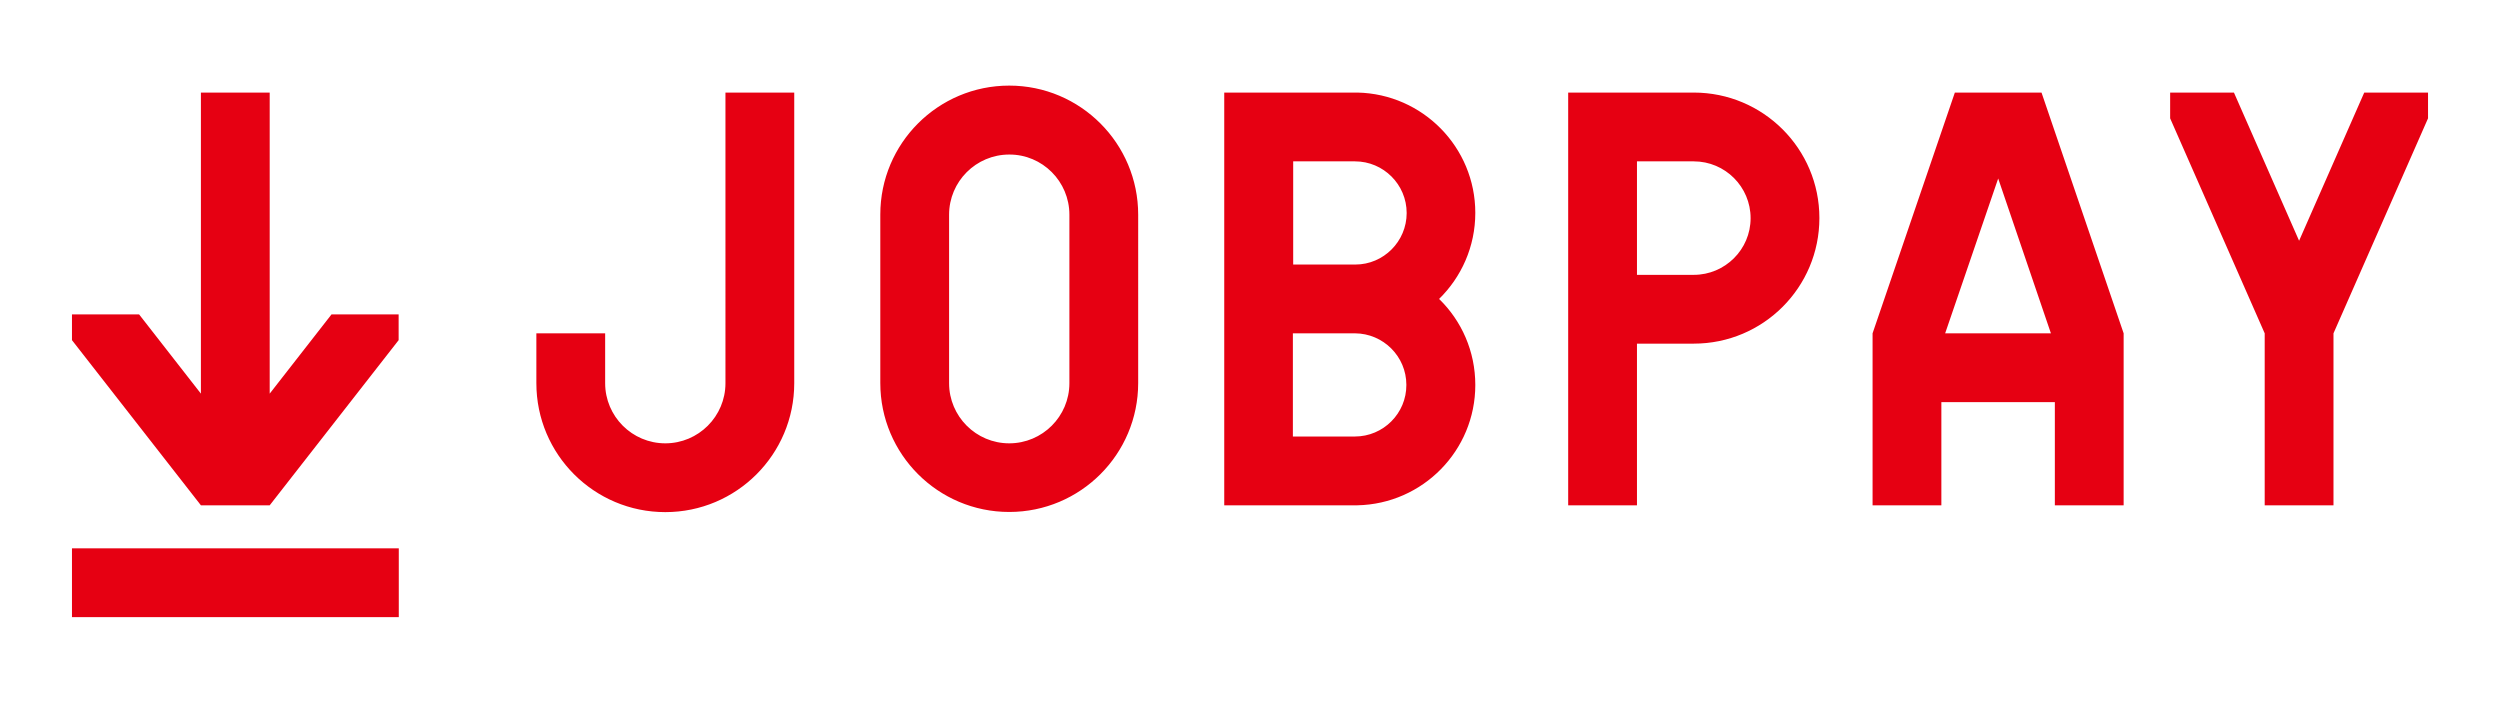 <?xml version="1.0" encoding="utf-8"?>
<!-- Generator: Adobe Illustrator 27.9.0, SVG Export Plug-In . SVG Version: 6.00 Build 0)  -->
<svg version="1.1" xmlns="http://www.w3.org/2000/svg" xmlns:xlink="http://www.w3.org/1999/xlink" x="0px" y="0px"
	 viewBox="0 0 165 46.38" style="enable-background:new 0 0 165 46.38;" xml:space="preserve">
<style type="text/css">
	.st0{display:none;}
	.st1{display:inline;fill:none;stroke:#969696;stroke-width:0.283;stroke-miterlimit:10;stroke-dasharray:0.85,0.85;}
	.st2{display:inline;fill:none;stroke:#969696;stroke-width:0.283;stroke-miterlimit:10;}
	.st3{display:inline;}
	.st4{fill:none;stroke:#969696;stroke-width:0.283;stroke-miterlimit:10;}
	.st5{fill:#969696;}
	.st6{fill:#E60012;}
</style>
<g id="数値" class="st0">
	<line class="st1" x1="197.4" y1="11.1" x2="-32.4" y2="11.1"/>
	<line class="st1" x1="197.4" y1="57.21" x2="-32.4" y2="57.21"/>
	<line class="st1" x1="186.06" y1="-0.23" x2="186.06" y2="68.55"/>
	<line class="st1" x1="-21.06" y1="-0.23" x2="-21.06" y2="68.55"/>
	<line class="st2" x1="19.76" y1="37.49" x2="19.76" y2="-11.35"/>
	<line class="st2" x1="42.44" y1="37.49" x2="42.44" y2="-11.35"/>
	<g class="st3">
		<line class="st4" x1="-21.09" y1="11.1" x2="-43.77" y2="11.1"/>
		<line class="st4" x1="-21.09" y1="-0.23" x2="-43.77" y2="-0.23"/>
		<line class="st4" x1="-40.93" y1="0.07" x2="-40.93" y2="10.8"/>
		<polygon class="st5" points="-42.09,1.01 -41.89,1.21 -40.93,0.18 -39.98,1.21 -39.78,1.01 -40.93,-0.23 		"/>
		<polygon class="st5" points="-42.09,9.86 -41.89,9.66 -40.93,10.69 -39.98,9.66 -39.78,9.86 -40.93,11.1 		"/>
	</g>
	<g class="st3">
		<line class="st4" x1="-21.09" y1="68.55" x2="-43.77" y2="68.55"/>
		<line class="st4" x1="-21.09" y1="57.21" x2="-43.77" y2="57.21"/>
		<line class="st4" x1="-40.93" y1="57.52" x2="-40.93" y2="68.24"/>
		<polygon class="st5" points="-42.09,58.46 -41.89,58.65 -40.93,57.63 -39.98,58.65 -39.78,58.46 -40.93,57.21 		"/>
		<polygon class="st5" points="-42.09,67.31 -41.89,67.11 -40.93,68.14 -39.98,67.11 -39.78,67.31 -40.93,68.55 		"/>
	</g>
	<g class="st3">
		<line class="st4" x1="-32.4" y1="11.17" x2="-32.4" y2="-11.51"/>
		<line class="st4" x1="-21.06" y1="11.17" x2="-21.06" y2="-11.51"/>
		<line class="st4" x1="-21.37" y1="-8.67" x2="-32.09" y2="-8.67"/>
		<polygon class="st5" points="-22.31,-9.83 -22.5,-9.62 -21.48,-8.67 -22.5,-7.72 -22.31,-7.51 -21.06,-8.67 		"/>
		<polygon class="st5" points="-31.15,-9.83 -30.96,-9.62 -31.98,-8.67 -30.96,-7.72 -31.15,-7.51 -32.4,-8.67 		"/>
	</g>
	<g class="st3">
		<line class="st4" x1="186.06" y1="11.17" x2="186.06" y2="-11.51"/>
		<line class="st4" x1="197.4" y1="11.17" x2="197.4" y2="-11.51"/>
		<line class="st4" x1="197.09" y1="-8.67" x2="186.37" y2="-8.67"/>
		<polygon class="st5" points="196.15,-9.83 195.96,-9.62 196.98,-8.67 195.96,-7.72 196.15,-7.51 197.4,-8.67 		"/>
		<polygon class="st5" points="187.31,-9.83 187.5,-9.62 186.47,-8.67 187.5,-7.72 187.31,-7.51 186.06,-8.67 		"/>
	</g>
</g>
<g id="JOBPAY_x5F_ロゴ">
	<g>
		<path class="st6" d="M94.98,19.73c1.47-1.44,2.39-3.45,2.39-5.68c0-4.33-3.47-7.85-7.78-7.94v0H80.8v27.24h8.79v0
			c4.31-0.09,7.78-3.61,7.78-7.94C97.37,23.18,96.46,21.17,94.98,19.73 M85.34,10.65h4.09c1.88,0,3.41,1.53,3.41,3.41
			c0,1.87-1.52,3.4-3.39,3.4c-0.01,0-0.01,0-0.01,0v0h-4.09V10.65z M89.42,28.81L89.42,28.81h-4.09V22h4.09v0c0,0,0.01,0,0.01,0
			c1.87,0.01,3.39,1.53,3.39,3.4C92.83,27.28,91.3,28.81,89.42,28.81 M134.74,6.11h-5.72L123.59,22v11.35h4.54v-6.81h7.49v6.81h4.54
			V22L134.74,6.11z M131.88,11.78L135.36,22h-6.98L131.88,11.78z M160.25,7.81L154.01,22v11.35h-4.54V22l-6.24-14.19v-1.7h4.21
			l4.3,9.78l4.3-9.78h4.21V7.81z M52.42,25.29L52.42,25.29c0,4.7-3.81,8.51-8.51,8.51c-4.7,0-8.51-3.81-8.51-8.51V22h4.54v3.29
			c0,2.19,1.78,3.97,3.97,3.97c2.19,0,3.97-1.78,3.97-3.97V6.11h4.54V25.29z M66.61,5.65c-4.7,0-8.51,3.81-8.51,8.51h0h0v11.12
			c0,4.7,3.81,8.51,8.51,8.51c4.7,0,8.51-3.81,8.51-8.51V14.17C75.12,9.47,71.31,5.65,66.61,5.65 M70.58,14.17L70.58,14.17v11.12
			c0,2.19-1.78,3.97-3.97,3.97c-2.19,0-3.97-1.78-3.97-3.97V14.17h0h0c0-2.19,1.78-3.97,3.97-3.97
			C68.8,10.19,70.58,11.98,70.58,14.17 M111.79,6.11h-8.29v27.24h4.54V22.68h3.75c4.58,0,8.29-3.71,8.29-8.29
			S116.36,6.11,111.79,6.11 M111.79,18.14L111.79,18.14h-3.75v-7.49h3.75c2.07,0,3.75,1.68,3.75,3.75S113.85,18.14,111.79,18.14"/>
		<path class="st6" d="M26.31,40.73H4.75v-4.54h21.57V40.73z M21.88,20.75l-4.08,5.23V6.11h-4.54v19.87l-4.08-5.23H4.75v1.7
			l8.51,10.9h4.54l8.51-10.9v-1.7H21.88z"/>
	</g>
</g>
<g id="レイヤー_2">
</g>
</svg>
